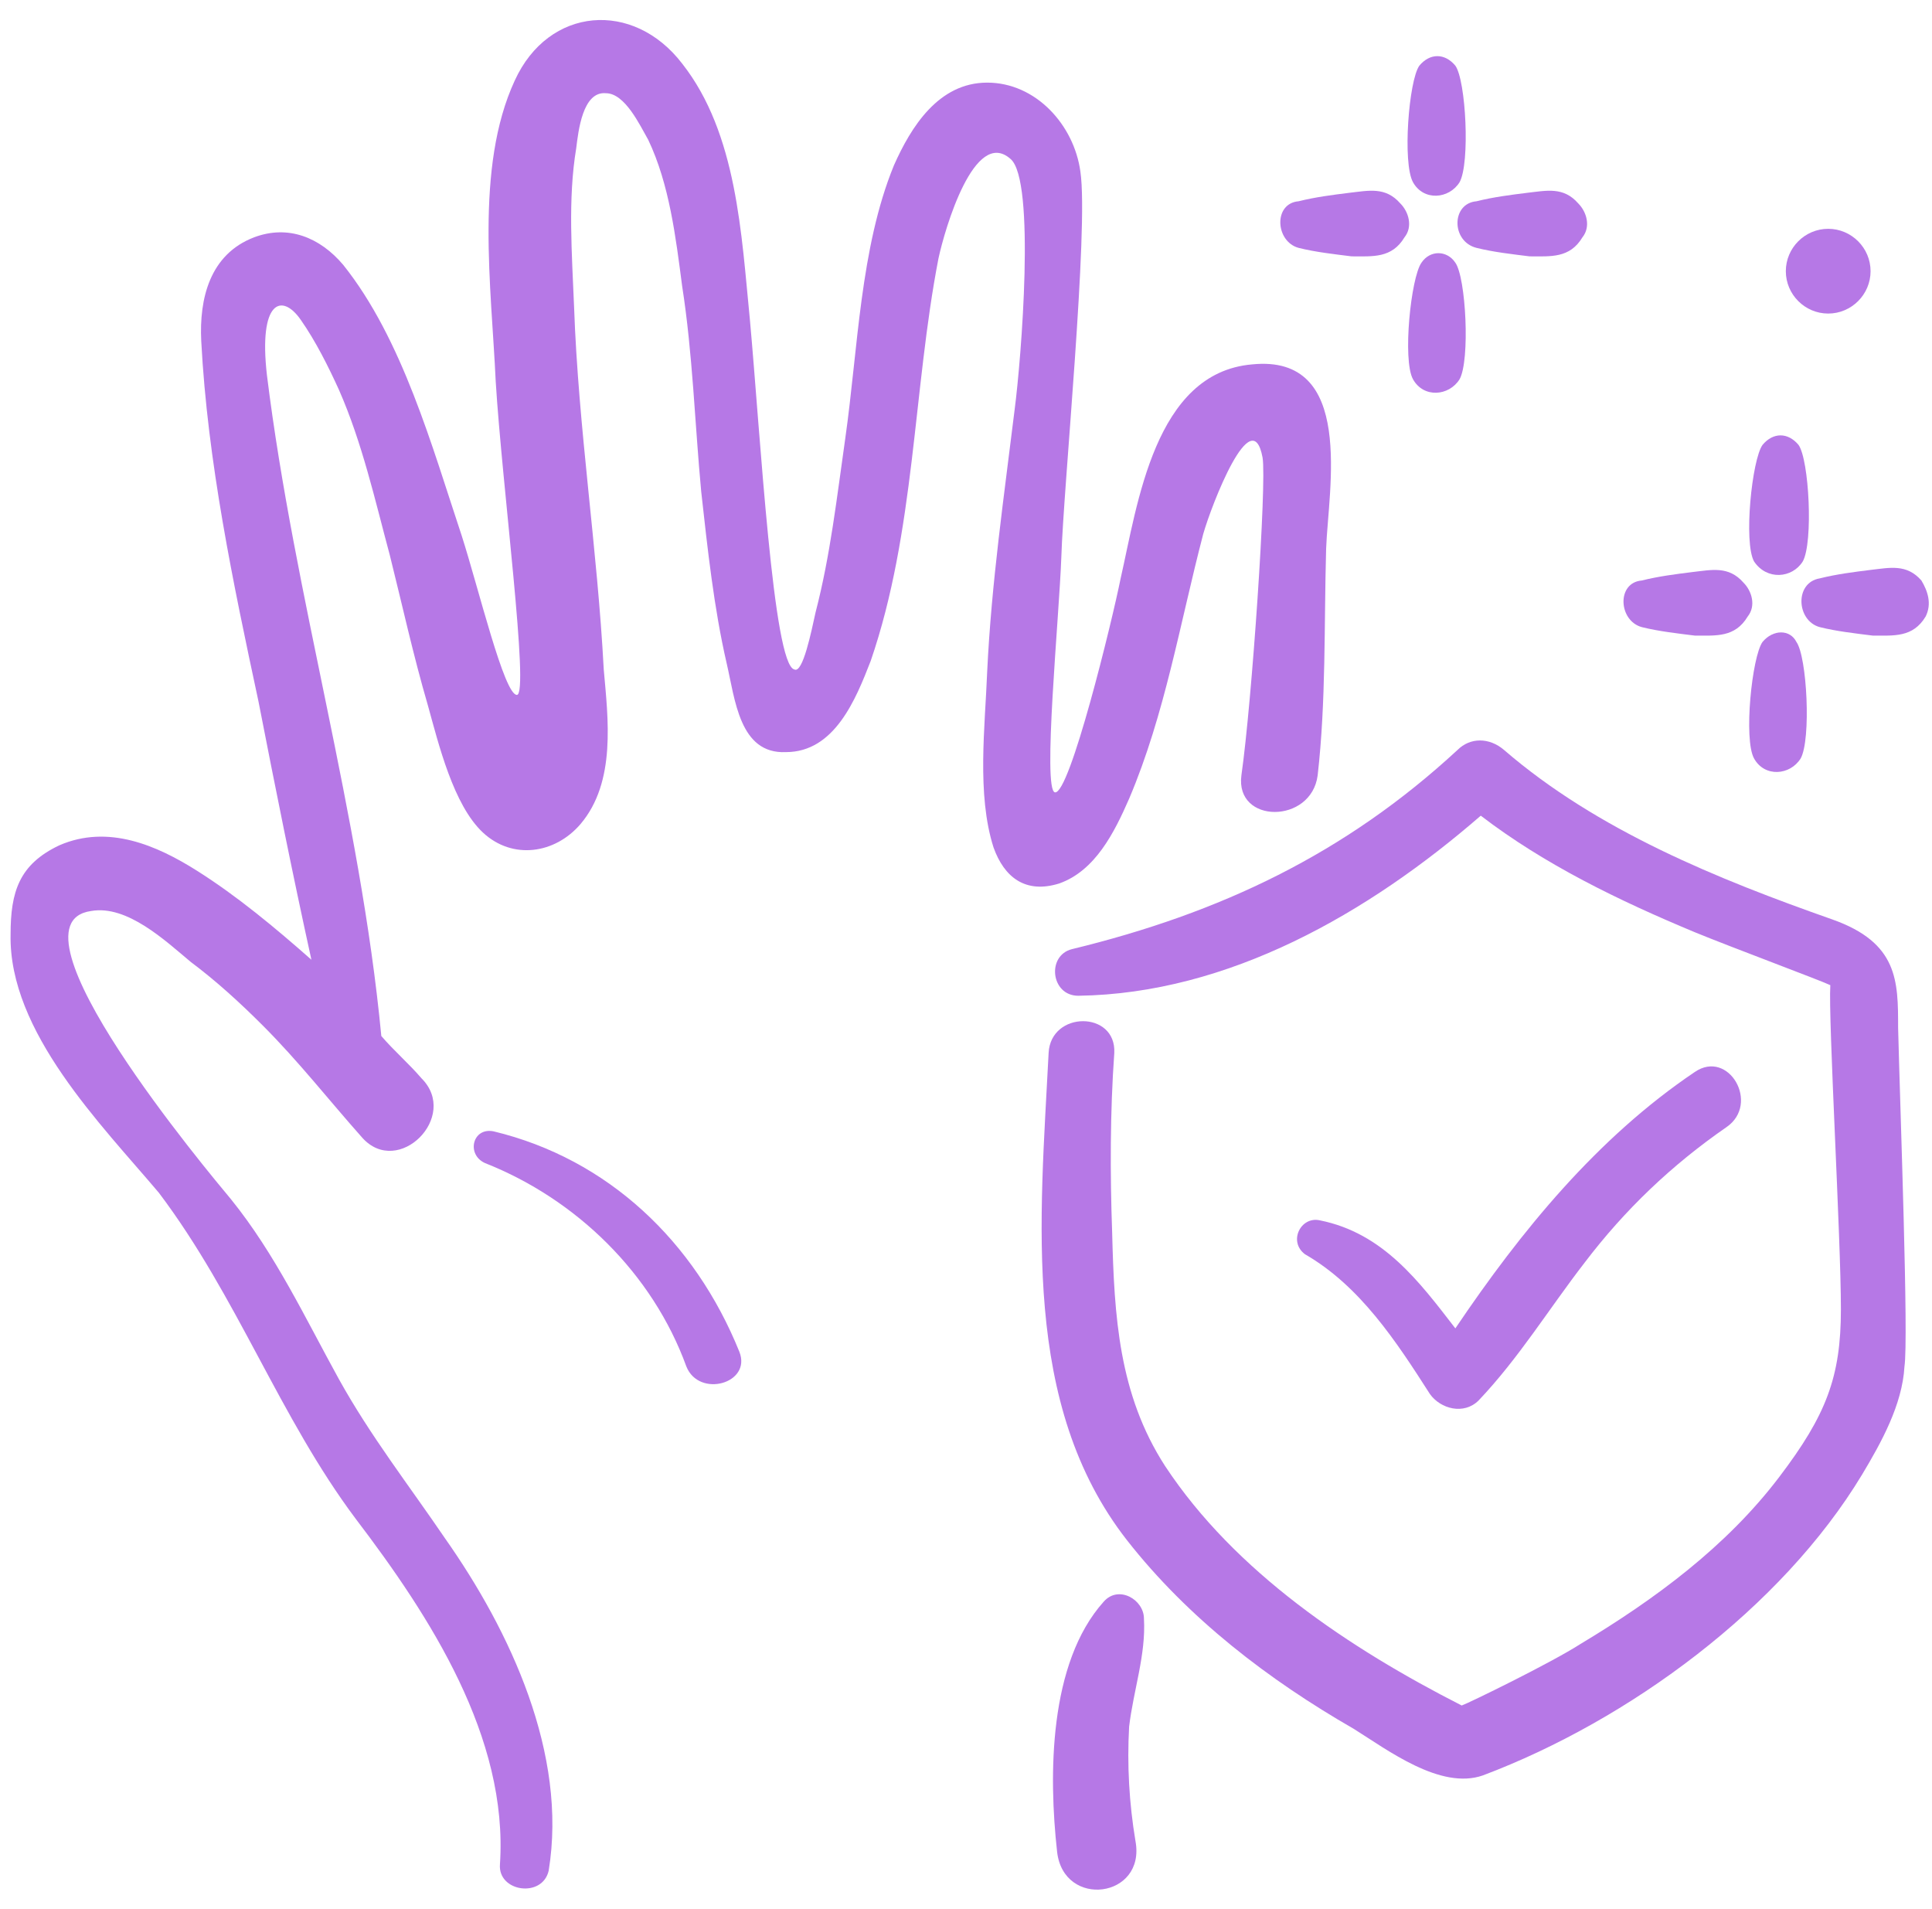 <?xml version="1.0" encoding="UTF-8" standalone="no"?><svg xmlns="http://www.w3.org/2000/svg" xmlns:xlink="http://www.w3.org/1999/xlink" fill="#000000" height="90.1" preserveAspectRatio="xMidYMid meet" version="1" viewBox="-0.2 0.3 91.2 90.1" width="91.2" zoomAndPan="magnify"><g fill="#b678e6" id="change1_1"><path d="M86.1,15.1c1.1,0,2-0.9,2-2c0-1.1-0.9-2-2-2c-1.1,0-2,0.9-2,2C84.1,14.2,85,15.1,86.1,15.1z" fill="inherit"/><path d="M89.4,48.8c0-2.2,0-4-3.1-5.1c-5.4-1.9-11.1-4.2-15.5-8c-0.7-0.6-1.6-0.6-2.2,0c-5.3,4.9-11.2,7.7-18.2,9.4 c-1.2,0.3-1,2.2,0.3,2.2c7.1-0.1,13.7-3.9,19-8.5c3,2.3,6.5,4,10.1,5.5c1.7,0.7,6,2.3,6.4,2.5c-0.1,1.6,0.5,11.9,0.5,15.3 c0,3.2-0.7,5-2.9,7.9c-2.5,3.3-5.9,5.8-9.4,7.9c-1.4,0.9-5.3,2.8-5.6,2.9c-5.3-2.7-10.7-6.3-14-11.3c-2.2-3.4-2.4-7.1-2.5-11 c-0.1-2.8-0.1-5.7,0.1-8.5c0.1-2-3-2-3.1,0C48.9,57.9,48,66.6,53,73c2.9,3.7,6.7,6.6,10.7,8.9c1.6,1,4.1,2.9,6.1,2.2 c6.9-2.6,14.1-7.9,17.9-14.2c0.9-1.5,1.9-3.3,2-5.1C89.9,63.5,89.5,52.8,89.4,48.8z" fill="inherit"/><path d="M67.3,66.1c0.5,0.7,1.6,1,2.3,0.3c1.9-2,3.3-4.3,5-6.5c1.9-2.5,4.1-4.6,6.7-6.4c1.6-1.1,0.1-3.7-1.5-2.6 c-4.6,3.1-8.2,7.5-11.3,12.1c-1.7-2.2-3.4-4.5-6.4-5.1c-0.9-0.2-1.5,1-0.7,1.6C64,61,65.7,63.6,67.3,66.1z" fill="inherit"/><path d="M68.7,8.9c0.5-0.9,0.3-4.8-0.2-5.5c-0.5-0.6-1.2-0.6-1.7,0C66.3,4.1,66,8,66.5,8.9C67,9.8,68.2,9.7,68.7,8.9z" fill="inherit"/><path d="M66.9,12.7c-0.5,0.7-0.9,4.6-0.4,5.5c0.5,0.9,1.7,0.8,2.2,0c0.5-0.9,0.3-4.8-0.2-5.5 C68.1,12.1,67.3,12.1,66.9,12.7z" fill="inherit"/><path d="M61.1,12c0.8,0.2,1.7,0.3,2.5,0.4c1,0,1.9,0.1,2.5-0.9c0.4-0.5,0.2-1.2-0.2-1.6c-0.7-0.8-1.5-0.6-2.4-0.5 c-0.8,0.1-1.6,0.2-2.4,0.4C59.9,9.9,60,11.7,61.1,12z" fill="inherit"/><path d="M69.5,12c0.8,0.2,1.7,0.3,2.5,0.4c1,0,1.9,0.1,2.5-0.9c0.4-0.5,0.2-1.2-0.2-1.6c-0.7-0.8-1.5-0.6-2.4-0.5 c-0.8,0.1-1.6,0.2-2.4,0.4C68.3,9.9,68.3,11.7,69.5,12z" fill="inherit"/><path d="M84.9,26.8c0.5-0.9,0.3-4.8-0.2-5.5c-0.5-0.6-1.2-0.6-1.7,0c-0.5,0.7-0.9,4.6-0.4,5.5 C83.2,27.7,84.4,27.6,84.9,26.8z" fill="inherit"/><path d="M83,30.6c-0.5,0.7-0.9,4.6-0.4,5.5c0.5,0.9,1.7,0.8,2.2,0c0.5-0.9,0.3-4.8-0.2-5.5C84.3,30,83.5,30,83,30.6z" fill="inherit"/><path d="M77.3,29.9c0.8,0.2,1.7,0.3,2.5,0.4c1,0,1.9,0.1,2.5-0.9c0.4-0.5,0.2-1.2-0.2-1.6c-0.7-0.8-1.5-0.6-2.4-0.5 c-0.8,0.1-1.6,0.2-2.4,0.4C76.1,27.8,76.2,29.6,77.3,29.9z" fill="inherit"/><path d="M90.5,27.7c-0.7-0.8-1.5-0.6-2.4-0.5c-0.8,0.1-1.6,0.2-2.4,0.4c-1.2,0.2-1.1,2,0,2.3c0.8,0.2,1.7,0.3,2.5,0.4 c1,0,1.9,0.1,2.5-0.9C91,28.8,90.8,28.2,90.5,27.7z" fill="inherit"/><path d="M53.1,38c1.7-4,2.4-8.3,3.5-12.5c0.4-1.4,2.3-6.3,2.8-3.6c0.2,1.2-0.5,11.5-1,15c-0.3,2.3,3.3,2.3,3.6,0 c0.4-3.5,0.3-7.1,0.4-10.7c0.1-2.8,1.4-9.2-3.5-8.7c-4.6,0.4-5.4,6.6-6.2,10.1c-0.4,2-2.4,10.2-3.1,10.1c-0.6-0.1,0.2-8.3,0.3-11.1 c0.1-3.3,1.3-15.5,0.9-18.2c-0.3-2.2-2.1-4.2-4.4-4.2c-2.3,0-3.6,2.1-4.4,3.9c-1.6,3.9-1.7,8.7-2.3,12.9c-0.4,2.8-0.7,5.5-1.4,8.2 c-0.2,0.9-0.6,2.9-1,2.7c-1-0.2-1.6-11-2.1-16.5c-0.4-4-0.6-8.8-3.2-12.1c-2.3-3-6.3-2.7-7.9,0.8c-1.9,4.1-1.1,9.8-0.9,14.2 c0.3,4.9,1.6,14.8,1,14.8c-0.6,0-1.8-5-2.6-7.5c-1.4-4.2-2.8-9.3-5.6-12.8c-1.1-1.3-2.6-1.9-4.2-1.3c-2.1,0.8-2.6,2.9-2.5,4.9 c0.3,5.7,1.5,11.4,2.7,17c0.8,4.1,1.6,8.1,2.5,12.2c-1.7-1.5-3.5-3-5.4-4.2c-1.9-1.2-4.2-2.2-6.5-1.2c-1.9,0.9-2.3,2.2-2.3,4.2 c-0.1,4.6,4.3,9,7,12.2C11,61.5,13,67.2,16.6,72c3.5,4.6,7.2,10.3,6.8,16.3c-0.1,1.3,2,1.6,2.3,0.3c0.9-5.5-1.8-11.3-4.9-15.7 c-1.7-2.5-3.5-4.8-5-7.5c-1.6-2.9-3-5.9-5.1-8.5c-1-1.2-10.9-13-6.6-13.6c1.7-0.3,3.5,1.4,4.7,2.4c1.2,0.9,2.3,1.9,3.4,3 c1.7,1.7,3.1,3.5,4.7,5.3c1.7,1.9,4.6-1,2.8-2.8c-0.6-0.7-1.3-1.3-1.9-2c-1-10.5-4.1-20.7-5.4-31.2c-0.4-3.5,0.7-3.9,1.6-2.6 c0.7,1,1.3,2.2,1.8,3.3c1.1,2.5,1.7,5.2,2.4,7.8c0.6,2.4,1.1,4.7,1.8,7.1c0.5,1.8,1.2,4.7,2.6,6c1.4,1.3,3.4,1,4.6-0.4 c1.7-2,1.3-5,1.1-7.3c-0.3-5.7-1.2-11.4-1.4-17.1c-0.1-2.5-0.3-5.1,0.1-7.5c0.1-0.8,0.3-2.7,1.4-2.6c0.9,0,1.6,1.5,2,2.2 c1,2.1,1.3,4.6,1.6,6.9c0.5,3.2,0.6,6.5,0.9,9.7c0.3,2.7,0.6,5.5,1.2,8.1c0.4,1.7,0.6,4.3,2.8,4.2c2.3,0,3.3-2.5,4-4.3 c2.1-6.1,2-12.8,3.2-19c0.3-1.4,1.7-6.2,3.4-4.7c1.2,1,0.5,9.5,0.2,11.8c-0.5,4.1-1.1,8.2-1.3,12.4c-0.1,2.6-0.5,5.8,0.3,8.3 c0.5,1.4,1.5,2.2,3.1,1.7C51.5,41.4,52.4,39.6,53.1,38z" fill="inherit"/><path d="M23.1,53.7c-1-0.2-1.3,1.1-0.4,1.5c4.3,1.7,7.9,5.2,9.5,9.6c0.6,1.5,3.1,0.8,2.5-0.7 C32.6,58.9,28.5,55,23.1,53.7z" fill="inherit"/><path d="M53.8,76.7c0-0.9-1.2-1.6-1.9-0.8c-2.6,2.9-2.6,8.2-2.2,11.8c0.3,2.7,4.2,2.2,3.7-0.5 c-0.3-1.8-0.4-3.6-0.3-5.4C53.3,80.1,53.9,78.4,53.8,76.7z" fill="inherit"/></g></svg>
